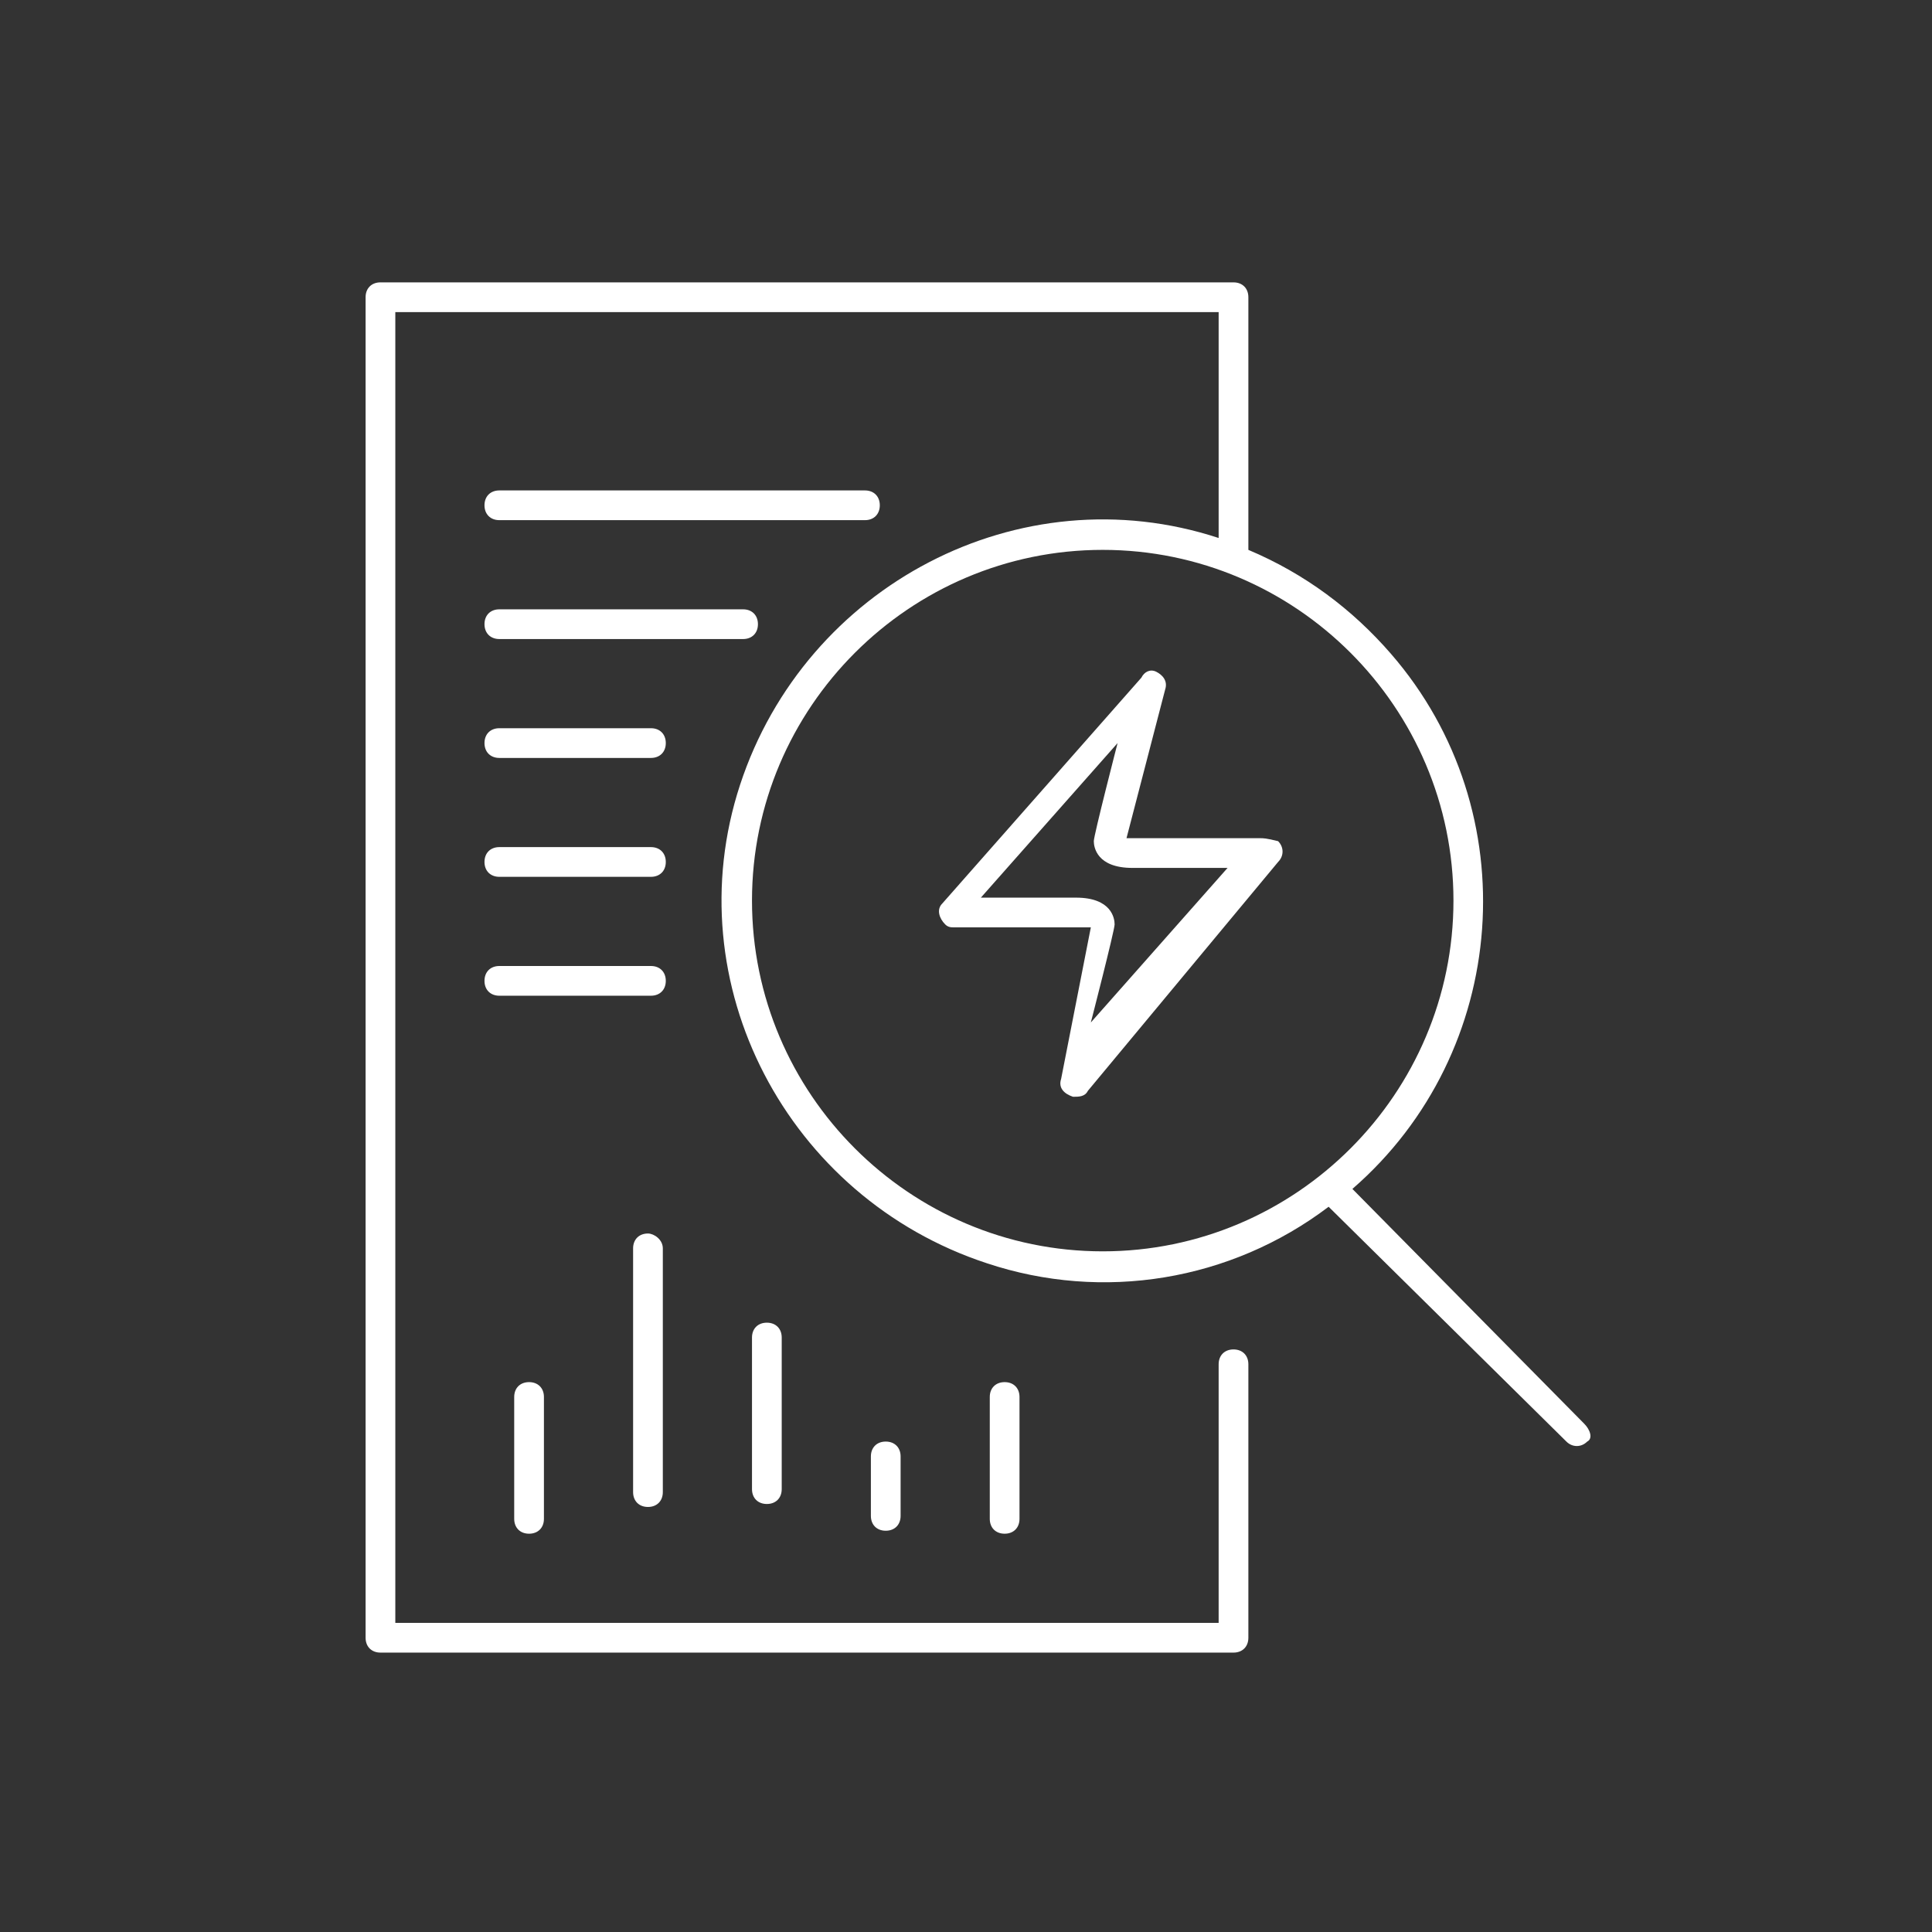 <?xml version="1.0" encoding="utf-8"?>
<!-- Generator: $$$/GeneralStr/196=Adobe Illustrator 27.6.0, SVG Export Plug-In . SVG Version: 6.00 Build 0)  -->
<svg version="1.1" id="N_B" xmlns="http://www.w3.org/2000/svg" xmlns:xlink="http://www.w3.org/1999/xlink" x="0px" y="0px"
	 viewBox="0 0 65 65" style="enable-background:new 0 0 65 65;" xml:space="preserve">
<rect x="0" y="0" width="65" height="65" fill="#333333" stroke="none"/>
<style type="text/css">
	.st0{fill:#FFFFFF;}
</style>
<path class="st0" d="M29.3,49v2c0,0.3,0.2,0.5,0.5,0.5s0.5-0.2,0.5-0.5v-2c0-0.3-0.2-0.5-0.5-0.5C29.5,48.5,29.3,48.7,29.3,49z"/>
<path class="st0" d="M33.3,47v4.1c0,0.3,0.2,0.5,0.5,0.5s0.5-0.2,0.5-0.5V47c0-0.3-0.2-0.5-0.5-0.5C33.5,46.5,33.3,46.7,33.3,47z"/>
<path class="st0" d="M21.9,32.5h-5.1c-0.3,0-0.5,0.2-0.5,0.5c0,0.3,0.2,0.5,0.5,0.5h5.1c0.3,0,0.5-0.2,0.5-0.5S22.2,32.5,21.9,32.5z
	"/>
<path class="st0" d="M53.3,47.9L45.5,40c5.3-4.6,5.9-12.7,1.3-18c-1.3-1.5-2.9-2.7-4.8-3.5V10c0-0.3-0.2-0.5-0.5-0.5H12.8
	c-0.3,0-0.5,0.2-0.5,0.5v45.1c0,0.3,0.2,0.5,0.5,0.5h28.7c0.3,0,0.5-0.2,0.5-0.5v-9.2c0-0.3-0.2-0.5-0.5-0.5S41,45.6,41,45.9v8.7
	H13.3V10.5H41v7.6c-6.7-2.2-13.9,1.6-16.1,8.3s1.6,13.9,8.3,16.1c3.9,1.3,8.2,0.6,11.5-1.9l8,7.9c0.2,0.2,0.5,0.2,0.7,0
	C53.6,48.4,53.5,48.1,53.3,47.9C53.3,47.9,53.3,47.9,53.3,47.9z M37.1,42.1c-6.5,0-11.8-5.3-11.8-11.8c0-6.5,5.3-11.8,11.8-11.8
	c6.5,0,11.8,5.3,11.8,11.8S43.6,42.1,37.1,42.1C37.1,42.1,37.1,42.1,37.1,42.1z"/>
<path class="st0" d="M25.3,45v5.1c0,0.3,0.2,0.5,0.5,0.5s0.5-0.2,0.5-0.5V45c0-0.3-0.2-0.5-0.5-0.5C25.5,44.5,25.3,44.7,25.3,45z"/>
<path class="st0" d="M21.9,24.5h-5.1c-0.3,0-0.5,0.2-0.5,0.5c0,0.3,0.2,0.5,0.5,0.5h5.1c0.3,0,0.5-0.2,0.5-0.5S22.2,24.5,21.9,24.5z
	"/>
<path class="st0" d="M21.8,41.5c-0.3,0-0.5,0.2-0.5,0.5v8.2c0,0.3,0.2,0.5,0.5,0.5c0.3,0,0.5-0.2,0.5-0.5V42
	C22.3,41.7,22,41.5,21.8,41.5z"/>
<path class="st0" d="M16.8,17.5h12.3c0.3,0,0.5-0.2,0.5-0.5s-0.2-0.5-0.5-0.5H16.8c-0.3,0-0.5,0.2-0.5,0.5
	C16.3,17.3,16.5,17.5,16.8,17.5z"/>
<path class="st0" d="M25.5,21c0-0.3-0.2-0.5-0.5-0.5h-8.2c-0.3,0-0.5,0.2-0.5,0.5c0,0.3,0.2,0.5,0.5,0.5H25
	C25.3,21.5,25.5,21.3,25.5,21z"/>
<path class="st0" d="M17.3,47v4.1c0,0.3,0.2,0.5,0.5,0.5s0.5-0.2,0.5-0.5V47c0-0.3-0.2-0.5-0.5-0.5C17.5,46.5,17.3,46.7,17.3,47z"/>
<path class="st0" d="M21.9,28.5h-5.1c-0.3,0-0.5,0.2-0.5,0.5c0,0.3,0.2,0.5,0.5,0.5h5.1c0.3,0,0.5-0.2,0.5-0.5S22.2,28.5,21.9,28.5z
	"/>
<path class="st0" d="M42.4,28.2h-4.5l1.3-5c0.1-0.3-0.1-0.5-0.3-0.6c-0.2-0.1-0.4,0-0.5,0.2l-6.7,7.6c-0.2,0.2-0.1,0.5,0.1,0.7
	c0.1,0.1,0.2,0.1,0.3,0.1h4.6l-1,5.1c-0.1,0.3,0.1,0.5,0.4,0.6c0.2,0,0.4,0,0.5-0.2l6.4-7.7c0.2-0.2,0.2-0.5,0-0.7
	C42.6,28.2,42.5,28.2,42.4,28.2z M36.7,34.4c0,0,0.8-3.1,0.8-3.3s-0.1-0.9-1.3-0.9H33l4.6-5.2c0,0-0.8,3.1-0.8,3.3s0.1,0.9,1.3,0.9
	h3.2L36.7,34.4z"/>
</svg>

